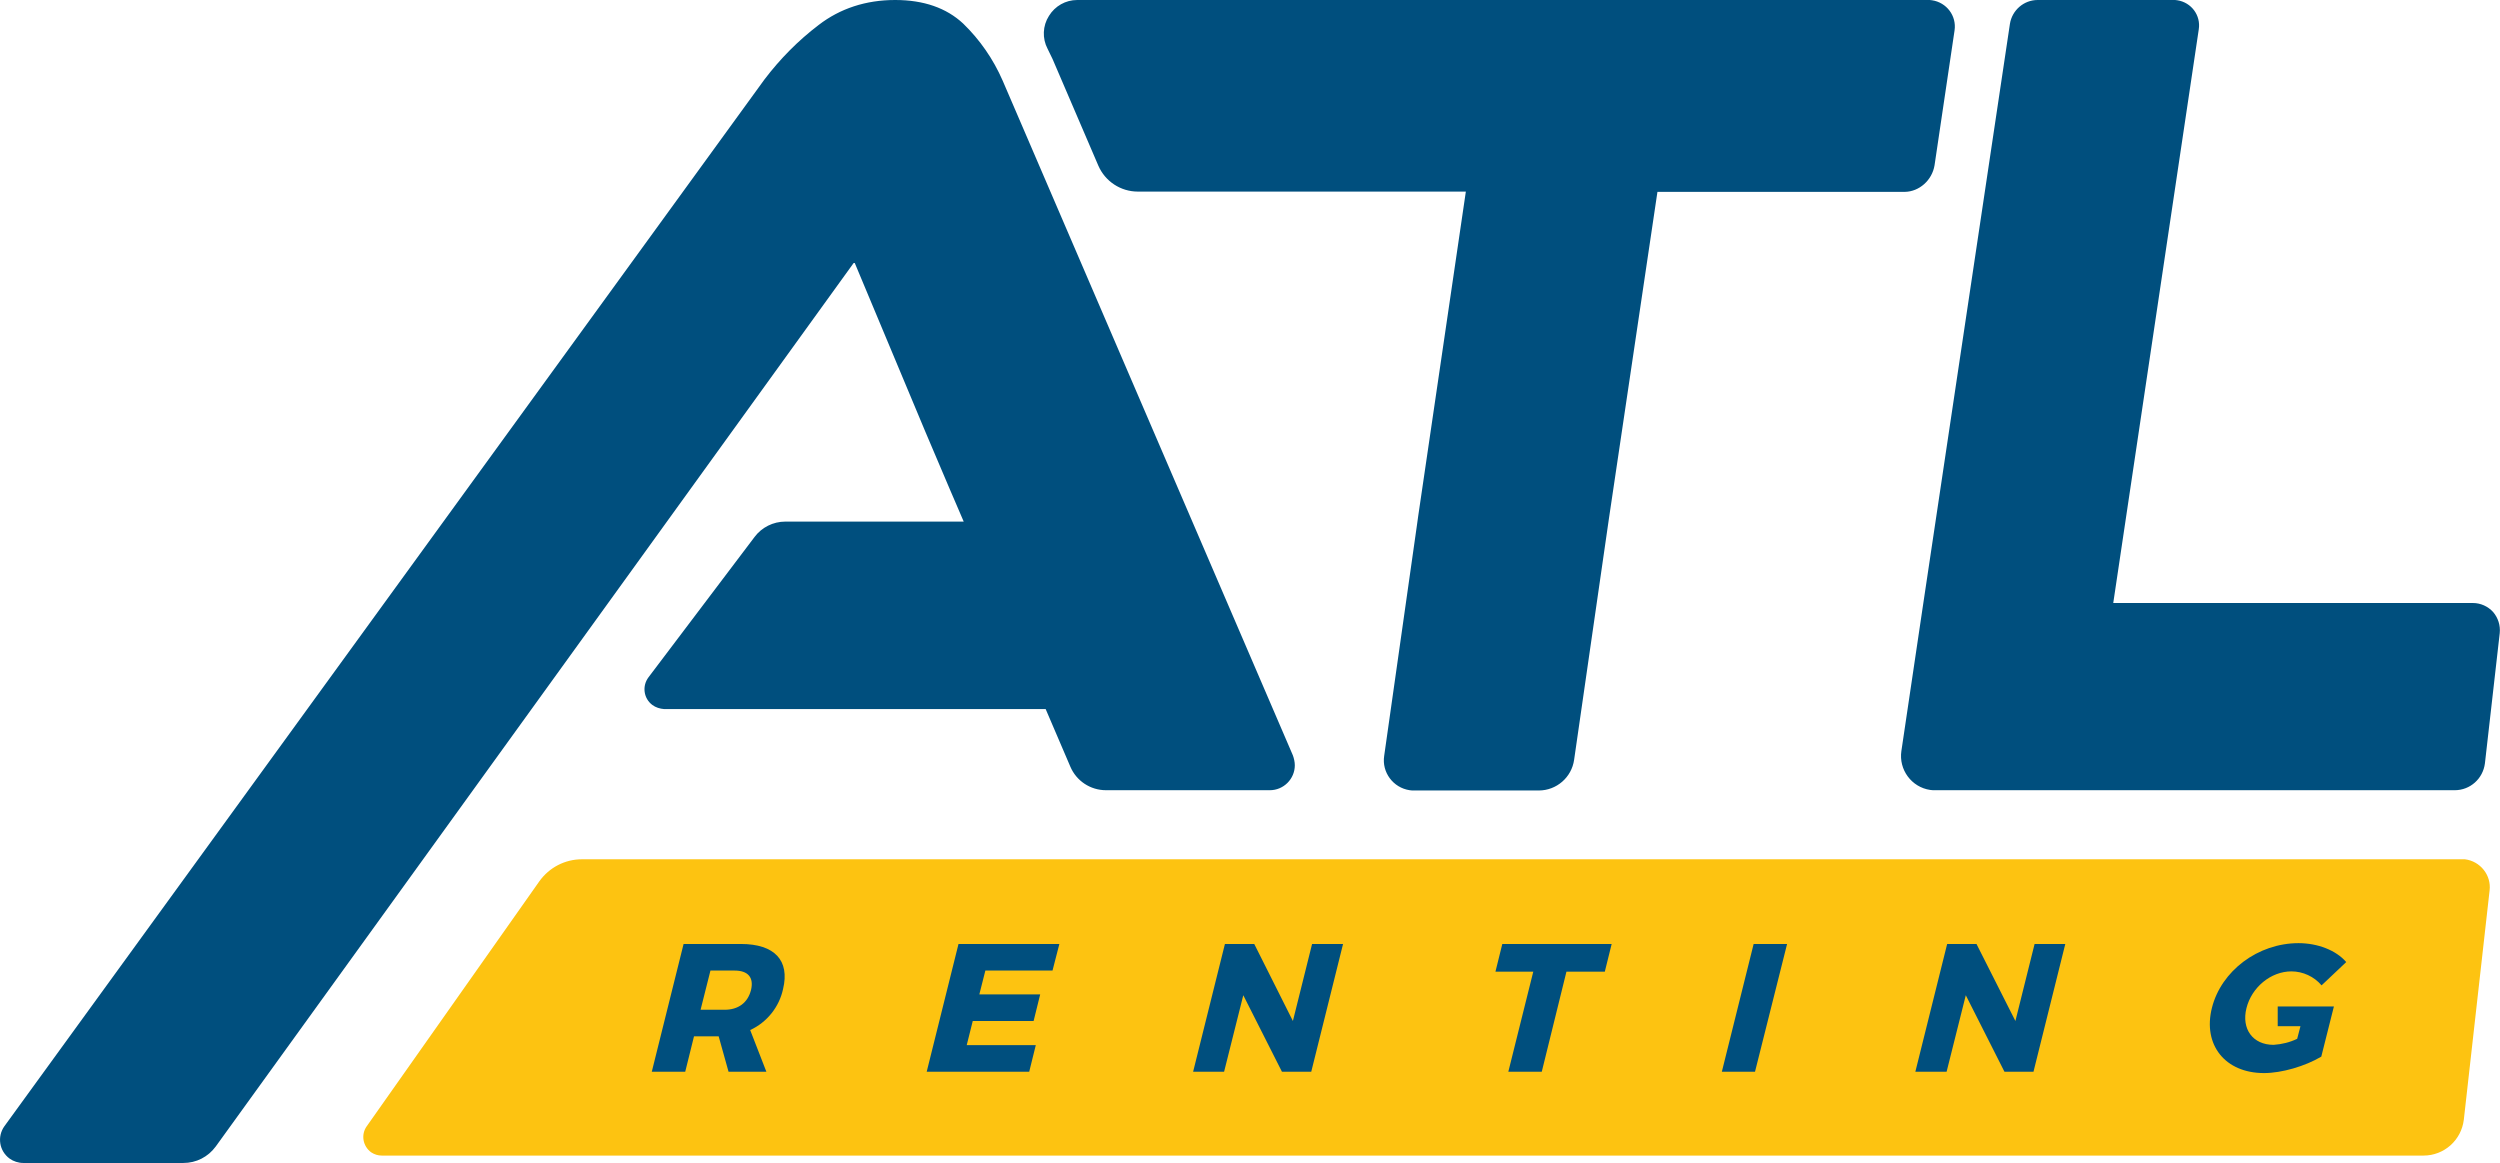 <?xml version="1.0" encoding="utf-8"?>
<!-- Generator: Adobe Illustrator 24.0.2, SVG Export Plug-In . SVG Version: 6.00 Build 0)  -->
<svg version="1.1" id="Laag_1" xmlns="http://www.w3.org/2000/svg" xmlns:xlink="http://www.w3.org/1999/xlink" x="0px" y="0px"
	 width="912.1px" height="424.3px" viewBox="0 0 912.1 424.3" style="enable-background:new 0 0 912.1 424.3;" xml:space="preserve"
	>
<style type="text/css">
	.st0{fill:#FDC311;}
	.st1{fill:#004F7E;}
</style>
<title>ATL-renting-logo</title>
<g>
	<path class="st0" d="M898.1,313.5H212.3c-6.2,0-11.9,3-15.5,8l-63,89.4c-2.2,3.1-1.4,7.3,1.6,9.5c1.2,0.8,2.5,1.2,3.9,1.2h744.9
		c7.5,0,13.8-5.6,14.7-13.1l9.4-83.6c0.7-5.6-3.4-10.7-9-11.4C898.9,313.5,898.5,313.5,898.1,313.5z"/>
	<path class="st1" d="M909.6,223.3c-1.9-2.1-4.6-3.3-7.4-3.3H771l31.2-209.3c0.8-5.1-2.7-9.8-7.8-10.6C793.9,0,793.4,0,792.9,0
		h-49.5c-5,0-9.3,3.7-10.1,8.7l-31.9,213.4l-7.7,51.9c-1,6.8,3.7,13.2,10.5,14.2c0.6,0.1,1.2,0.1,1.8,0.1h189.6
		c5.6,0,10.3-4.2,11-9.8L912,231C912.3,228.2,911.4,225.4,909.6,223.3z M705.8,60.3l7.3-49.2c0.8-5.3-2.9-10.2-8.2-11
		C704.4,0,703.9,0,703.5,0H393c-4.2,0-8.1,2.2-10.3,5.8c-2.3,3.6-2.5,8.2-0.5,12c0.6,1.2,1.2,2.5,1.8,3.7l16.7,38.9
		c2.5,5.8,8.2,9.5,14.4,9.5h119.7l-17.4,118.5l-0.4,2.9l0,0l-12,84.5c-0.9,6,3.3,11.6,9.3,12.5c0.5,0.1,1.1,0.1,1.7,0.1h45.4
		c6.5,0,12-4.8,12.9-11.2l12.7-88l17.7-119.2h90.3C700.2,69.9,704.9,65.8,705.8,60.3z M372.3,44.5l-6.5-15.1
		c-3.4-7.8-8.3-14.9-14.4-20.8C345.3,2.9,337,0,326.6,0c-10.7,0-20.1,3.1-27.9,9.1c-7.5,5.7-14.1,12.4-19.8,19.9L1.6,410.9
		c-2.7,3.8-1.9,9,1.9,11.8c1.4,1,3.2,1.6,5,1.6h58.4c4.7,0,9-2.2,11.8-6L311.7,95.6l25.9,61.9c0.7,1.6,4.8,11.3,8.8,20.7l5.2,12.1
		h-65.1c-4.4,0-8.6,2.1-11.2,5.6l-38.7,51.2c-2.4,3.2-1.8,7.7,1.4,10.1c1.2,0.9,2.8,1.4,4.3,1.5h139.2l9,21c2.2,5.2,7.3,8.6,13,8.6
		h59.8c5,0,9.1-4.1,9.1-9.1c0-1.2-0.3-2.5-0.7-3.6L372.3,44.5z"/>
	<path class="st1" d="M270.3,344.4h-20.9L237.8,391h12.2l3.2-12.9h9l3.6,12.9h13.8l-5.9-15.2c6.1-2.8,10.6-8.4,12-15
		C288.2,350.4,282.6,344.4,270.3,344.4z M274,361.2c-1.2,4.7-4.7,7.2-9.6,7.2h-8.8l3.6-14.3h8.8C272.9,354.1,275.1,356.6,274,361.2z
		"/>
	<polygon class="st1" points="338.1,391 375.5,391 377.9,381.3 352.7,381.3 354.9,372.5 377.1,372.5 379.5,362.8 357.3,362.8 
		359.5,354.1 384,354.1 386.5,344.4 349.7,344.4 	"/>
	<polygon class="st1" points="471.7,372.5 457.6,344.4 446.9,344.4 435.3,391 446.6,391 453.6,363.1 467.7,391 478.4,391 490,344.4 
		478.7,344.4 	"/>
	<polygon class="st1" points="545.6,354.5 559.4,354.5 550.3,391 562.5,391 571.5,354.5 585.5,354.5 588,344.4 548.1,344.4 	"/>
	<polygon class="st1" points="628.2,391 640.3,391 652,344.4 639.8,344.4 	"/>
	<polygon class="st1" points="735.3,372.5 721.1,344.4 710.4,344.4 698.8,391 710.2,391 717.2,363.1 731.3,391 741.9,391 
		753.5,344.4 742.3,344.4 	"/>
	<path class="st1" d="M836,354.4c4.2,0,8.3,1.9,11,5.1l9-8.5c-3.7-4.3-10.4-6.9-17.4-6.9c-14.8,0-28.2,10.1-31.6,23.6
		s4.8,23.8,19,23.8c6.5,0,15-2.5,20.9-6l4.6-18.3H831v7.2h8.3l-1.2,4.6c-2.7,1.3-5.6,2-8.6,2.2c-7.6,0-11.8-5.8-9.9-13.4
		S828.5,354.4,836,354.4z"/>
</g>
</svg>
